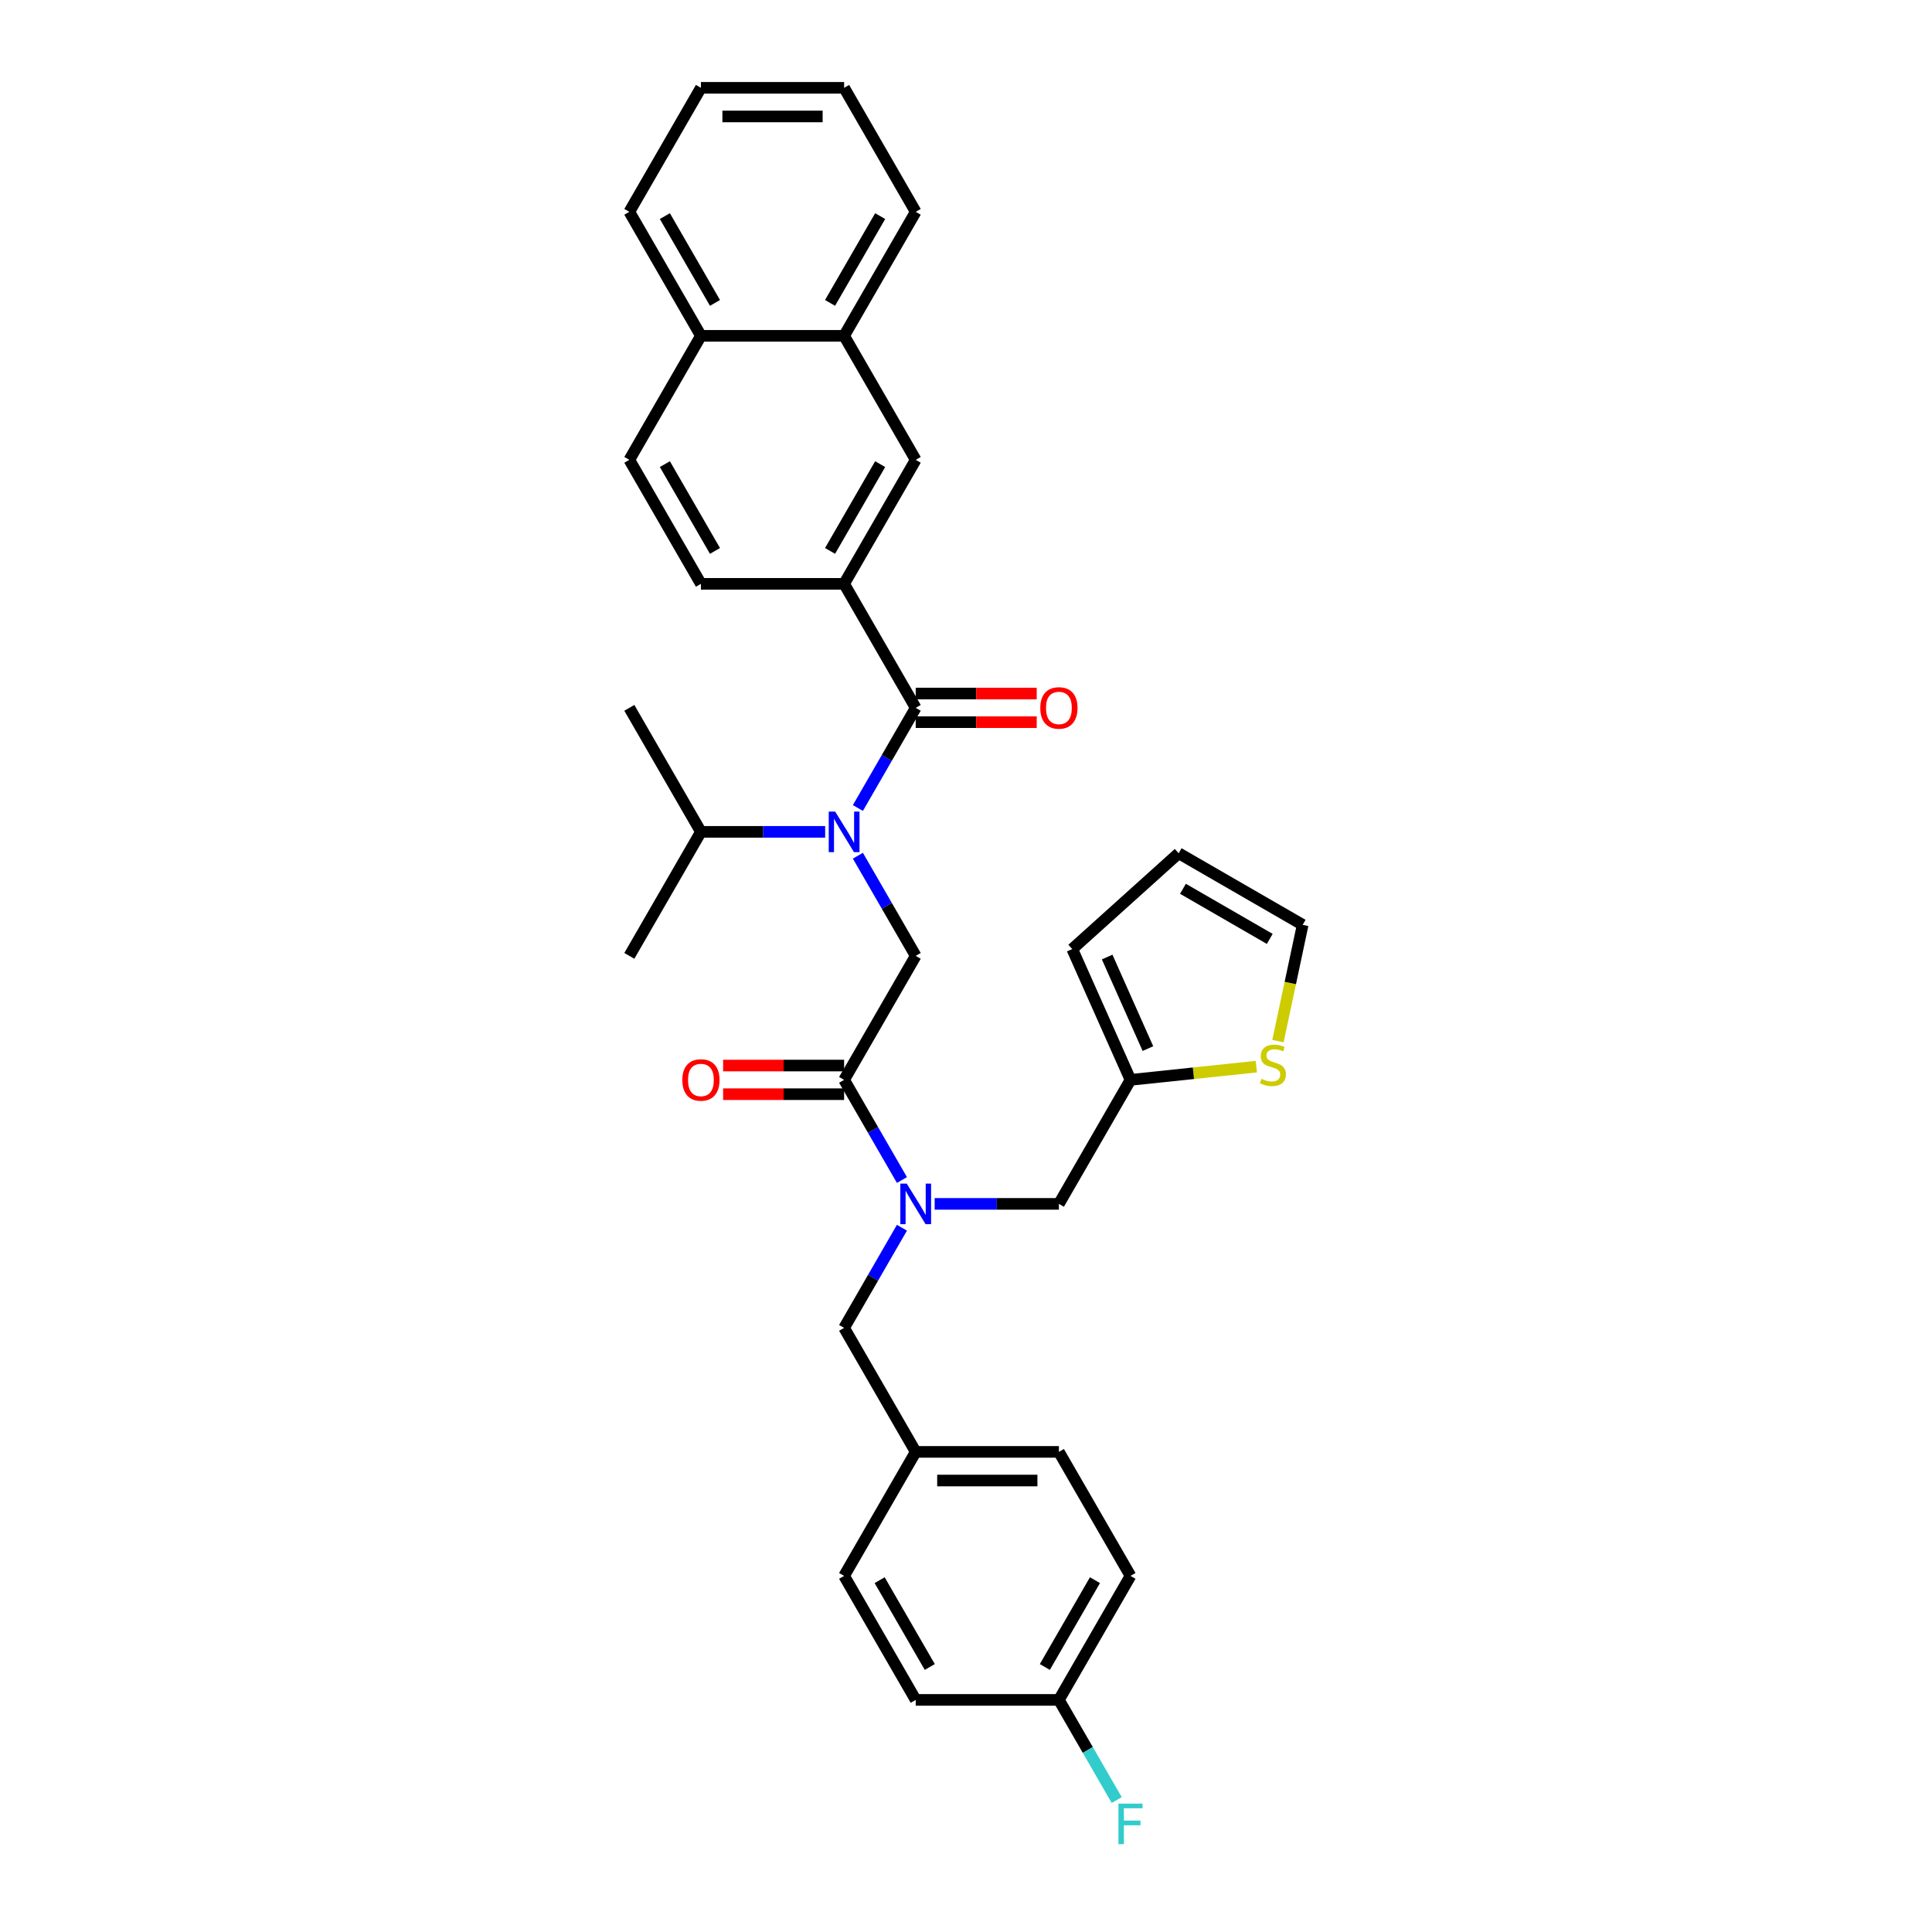 <?xml version='1.0' encoding='iso-8859-1'?>
<svg version='1.1' baseProfile='full'
              xmlns='http://www.w3.org/2000/svg'
                      xmlns:rdkit='http://www.rdkit.org/xml'
                      xmlns:xlink='http://www.w3.org/1999/xlink'
                  xml:space='preserve'
width='1000px' height='1000px' viewBox='0 0 1000 1000'>
<!-- END OF HEADER -->
<rect style='opacity:1.0;fill:#FFFFFF;stroke:none' width='1000' height='1000' x='0' y='0'> </rect>
<path class='bond-0' d='M 436.912,302.196 L 473.97,238.011' style='fill:none;fill-rule:evenodd;stroke:#000000;stroke-width:6px;stroke-linecap:butt;stroke-linejoin:miter;stroke-opacity:1' />
<path class='bond-0' d='M 429.634,285.157 L 455.574,240.227' style='fill:none;fill-rule:evenodd;stroke:#000000;stroke-width:6px;stroke-linecap:butt;stroke-linejoin:miter;stroke-opacity:1' />
<path class='bond-1' d='M 436.912,302.196 L 362.797,302.196' style='fill:none;fill-rule:evenodd;stroke:#000000;stroke-width:6px;stroke-linecap:butt;stroke-linejoin:miter;stroke-opacity:1' />
<path class='bond-2' d='M 436.912,302.196 L 473.97,366.382' style='fill:none;fill-rule:evenodd;stroke:#000000;stroke-width:6px;stroke-linecap:butt;stroke-linejoin:miter;stroke-opacity:1' />
<path class='bond-3' d='M 483.782,623.124 L 515.933,623.124' style='fill:none;fill-rule:evenodd;stroke:#0000FF;stroke-width:6px;stroke-linecap:butt;stroke-linejoin:miter;stroke-opacity:1' />
<path class='bond-3' d='M 515.933,623.124 L 548.085,623.124' style='fill:none;fill-rule:evenodd;stroke:#000000;stroke-width:6px;stroke-linecap:butt;stroke-linejoin:miter;stroke-opacity:1' />
<path class='bond-4' d='M 466.841,635.471 L 451.876,661.39' style='fill:none;fill-rule:evenodd;stroke:#0000FF;stroke-width:6px;stroke-linecap:butt;stroke-linejoin:miter;stroke-opacity:1' />
<path class='bond-4' d='M 451.876,661.39 L 436.912,687.309' style='fill:none;fill-rule:evenodd;stroke:#000000;stroke-width:6px;stroke-linecap:butt;stroke-linejoin:miter;stroke-opacity:1' />
<path class='bond-5' d='M 466.841,610.776 L 451.876,584.857' style='fill:none;fill-rule:evenodd;stroke:#0000FF;stroke-width:6px;stroke-linecap:butt;stroke-linejoin:miter;stroke-opacity:1' />
<path class='bond-5' d='M 451.876,584.857 L 436.912,558.938' style='fill:none;fill-rule:evenodd;stroke:#000000;stroke-width:6px;stroke-linecap:butt;stroke-linejoin:miter;stroke-opacity:1' />
<path class='bond-6' d='M 436.912,551.527 L 405.599,551.527' style='fill:none;fill-rule:evenodd;stroke:#000000;stroke-width:6px;stroke-linecap:butt;stroke-linejoin:miter;stroke-opacity:1' />
<path class='bond-6' d='M 405.599,551.527 L 374.285,551.527' style='fill:none;fill-rule:evenodd;stroke:#FF0000;stroke-width:6px;stroke-linecap:butt;stroke-linejoin:miter;stroke-opacity:1' />
<path class='bond-6' d='M 436.912,566.35 L 405.599,566.35' style='fill:none;fill-rule:evenodd;stroke:#000000;stroke-width:6px;stroke-linecap:butt;stroke-linejoin:miter;stroke-opacity:1' />
<path class='bond-6' d='M 405.599,566.35 L 374.285,566.35' style='fill:none;fill-rule:evenodd;stroke:#FF0000;stroke-width:6px;stroke-linecap:butt;stroke-linejoin:miter;stroke-opacity:1' />
<path class='bond-7' d='M 436.912,558.938 L 473.97,494.753' style='fill:none;fill-rule:evenodd;stroke:#000000;stroke-width:6px;stroke-linecap:butt;stroke-linejoin:miter;stroke-opacity:1' />
<path class='bond-8' d='M 473.97,494.753 L 459.005,468.834' style='fill:none;fill-rule:evenodd;stroke:#000000;stroke-width:6px;stroke-linecap:butt;stroke-linejoin:miter;stroke-opacity:1' />
<path class='bond-8' d='M 459.005,468.834 L 444.041,442.915' style='fill:none;fill-rule:evenodd;stroke:#0000FF;stroke-width:6px;stroke-linecap:butt;stroke-linejoin:miter;stroke-opacity:1' />
<path class='bond-9' d='M 444.041,418.22 L 459.005,392.301' style='fill:none;fill-rule:evenodd;stroke:#0000FF;stroke-width:6px;stroke-linecap:butt;stroke-linejoin:miter;stroke-opacity:1' />
<path class='bond-9' d='M 459.005,392.301 L 473.97,366.382' style='fill:none;fill-rule:evenodd;stroke:#000000;stroke-width:6px;stroke-linecap:butt;stroke-linejoin:miter;stroke-opacity:1' />
<path class='bond-10' d='M 427.099,430.567 L 394.948,430.567' style='fill:none;fill-rule:evenodd;stroke:#0000FF;stroke-width:6px;stroke-linecap:butt;stroke-linejoin:miter;stroke-opacity:1' />
<path class='bond-10' d='M 394.948,430.567 L 362.797,430.567' style='fill:none;fill-rule:evenodd;stroke:#000000;stroke-width:6px;stroke-linecap:butt;stroke-linejoin:miter;stroke-opacity:1' />
<path class='bond-11' d='M 473.97,373.793 L 505.283,373.793' style='fill:none;fill-rule:evenodd;stroke:#000000;stroke-width:6px;stroke-linecap:butt;stroke-linejoin:miter;stroke-opacity:1' />
<path class='bond-11' d='M 505.283,373.793 L 536.597,373.793' style='fill:none;fill-rule:evenodd;stroke:#FF0000;stroke-width:6px;stroke-linecap:butt;stroke-linejoin:miter;stroke-opacity:1' />
<path class='bond-11' d='M 473.97,358.97 L 505.283,358.97' style='fill:none;fill-rule:evenodd;stroke:#000000;stroke-width:6px;stroke-linecap:butt;stroke-linejoin:miter;stroke-opacity:1' />
<path class='bond-11' d='M 505.283,358.97 L 536.597,358.97' style='fill:none;fill-rule:evenodd;stroke:#FF0000;stroke-width:6px;stroke-linecap:butt;stroke-linejoin:miter;stroke-opacity:1' />
<path class='bond-12' d='M 473.97,238.011 L 436.912,173.825' style='fill:none;fill-rule:evenodd;stroke:#000000;stroke-width:6px;stroke-linecap:butt;stroke-linejoin:miter;stroke-opacity:1' />
<path class='bond-13' d='M 436.912,173.825 L 473.97,109.64' style='fill:none;fill-rule:evenodd;stroke:#000000;stroke-width:6px;stroke-linecap:butt;stroke-linejoin:miter;stroke-opacity:1' />
<path class='bond-13' d='M 429.634,156.786 L 455.574,111.856' style='fill:none;fill-rule:evenodd;stroke:#000000;stroke-width:6px;stroke-linecap:butt;stroke-linejoin:miter;stroke-opacity:1' />
<path class='bond-14' d='M 436.912,173.825 L 362.797,173.825' style='fill:none;fill-rule:evenodd;stroke:#000000;stroke-width:6px;stroke-linecap:butt;stroke-linejoin:miter;stroke-opacity:1' />
<path class='bond-15' d='M 362.797,302.196 L 325.74,238.011' style='fill:none;fill-rule:evenodd;stroke:#000000;stroke-width:6px;stroke-linecap:butt;stroke-linejoin:miter;stroke-opacity:1' />
<path class='bond-15' d='M 370.076,285.157 L 344.135,240.227' style='fill:none;fill-rule:evenodd;stroke:#000000;stroke-width:6px;stroke-linecap:butt;stroke-linejoin:miter;stroke-opacity:1' />
<path class='bond-16' d='M 362.797,430.567 L 325.74,494.753' style='fill:none;fill-rule:evenodd;stroke:#000000;stroke-width:6px;stroke-linecap:butt;stroke-linejoin:miter;stroke-opacity:1' />
<path class='bond-17' d='M 362.797,430.567 L 325.74,366.382' style='fill:none;fill-rule:evenodd;stroke:#000000;stroke-width:6px;stroke-linecap:butt;stroke-linejoin:miter;stroke-opacity:1' />
<path class='bond-18' d='M 548.085,623.124 L 585.142,558.938' style='fill:none;fill-rule:evenodd;stroke:#000000;stroke-width:6px;stroke-linecap:butt;stroke-linejoin:miter;stroke-opacity:1' />
<path class='bond-19' d='M 436.912,687.309 L 473.97,751.494' style='fill:none;fill-rule:evenodd;stroke:#000000;stroke-width:6px;stroke-linecap:butt;stroke-linejoin:miter;stroke-opacity:1' />
<path class='bond-20' d='M 585.142,815.68 L 548.085,879.865' style='fill:none;fill-rule:evenodd;stroke:#000000;stroke-width:6px;stroke-linecap:butt;stroke-linejoin:miter;stroke-opacity:1' />
<path class='bond-20' d='M 566.746,817.896 L 540.806,862.826' style='fill:none;fill-rule:evenodd;stroke:#000000;stroke-width:6px;stroke-linecap:butt;stroke-linejoin:miter;stroke-opacity:1' />
<path class='bond-21' d='M 585.142,815.68 L 548.085,751.494' style='fill:none;fill-rule:evenodd;stroke:#000000;stroke-width:6px;stroke-linecap:butt;stroke-linejoin:miter;stroke-opacity:1' />
<path class='bond-22' d='M 548.085,879.865 L 473.97,879.865' style='fill:none;fill-rule:evenodd;stroke:#000000;stroke-width:6px;stroke-linecap:butt;stroke-linejoin:miter;stroke-opacity:1' />
<path class='bond-23' d='M 548.085,879.865 L 563.049,905.784' style='fill:none;fill-rule:evenodd;stroke:#000000;stroke-width:6px;stroke-linecap:butt;stroke-linejoin:miter;stroke-opacity:1' />
<path class='bond-23' d='M 563.049,905.784 L 578.013,931.703' style='fill:none;fill-rule:evenodd;stroke:#33CCCC;stroke-width:6px;stroke-linecap:butt;stroke-linejoin:miter;stroke-opacity:1' />
<path class='bond-24' d='M 650.268,552.093 L 617.705,555.516' style='fill:none;fill-rule:evenodd;stroke:#CCCC00;stroke-width:6px;stroke-linecap:butt;stroke-linejoin:miter;stroke-opacity:1' />
<path class='bond-24' d='M 617.705,555.516 L 585.142,558.938' style='fill:none;fill-rule:evenodd;stroke:#000000;stroke-width:6px;stroke-linecap:butt;stroke-linejoin:miter;stroke-opacity:1' />
<path class='bond-25' d='M 661.469,538.873 L 667.865,508.784' style='fill:none;fill-rule:evenodd;stroke:#CCCC00;stroke-width:6px;stroke-linecap:butt;stroke-linejoin:miter;stroke-opacity:1' />
<path class='bond-25' d='M 667.865,508.784 L 674.26,478.696' style='fill:none;fill-rule:evenodd;stroke:#000000;stroke-width:6px;stroke-linecap:butt;stroke-linejoin:miter;stroke-opacity:1' />
<path class='bond-26' d='M 585.142,558.938 L 554.997,491.231' style='fill:none;fill-rule:evenodd;stroke:#000000;stroke-width:6px;stroke-linecap:butt;stroke-linejoin:miter;stroke-opacity:1' />
<path class='bond-26' d='M 594.162,542.753 L 573.06,495.358' style='fill:none;fill-rule:evenodd;stroke:#000000;stroke-width:6px;stroke-linecap:butt;stroke-linejoin:miter;stroke-opacity:1' />
<path class='bond-27' d='M 674.26,478.696 L 610.075,441.638' style='fill:none;fill-rule:evenodd;stroke:#000000;stroke-width:6px;stroke-linecap:butt;stroke-linejoin:miter;stroke-opacity:1' />
<path class='bond-27' d='M 657.221,485.974 L 612.291,460.034' style='fill:none;fill-rule:evenodd;stroke:#000000;stroke-width:6px;stroke-linecap:butt;stroke-linejoin:miter;stroke-opacity:1' />
<path class='bond-28' d='M 554.997,491.231 L 610.075,441.638' style='fill:none;fill-rule:evenodd;stroke:#000000;stroke-width:6px;stroke-linecap:butt;stroke-linejoin:miter;stroke-opacity:1' />
<path class='bond-29' d='M 473.97,879.865 L 436.912,815.68' style='fill:none;fill-rule:evenodd;stroke:#000000;stroke-width:6px;stroke-linecap:butt;stroke-linejoin:miter;stroke-opacity:1' />
<path class='bond-29' d='M 481.248,862.826 L 455.308,817.896' style='fill:none;fill-rule:evenodd;stroke:#000000;stroke-width:6px;stroke-linecap:butt;stroke-linejoin:miter;stroke-opacity:1' />
<path class='bond-30' d='M 436.912,815.68 L 473.97,751.494' style='fill:none;fill-rule:evenodd;stroke:#000000;stroke-width:6px;stroke-linecap:butt;stroke-linejoin:miter;stroke-opacity:1' />
<path class='bond-31' d='M 473.97,751.494 L 548.085,751.494' style='fill:none;fill-rule:evenodd;stroke:#000000;stroke-width:6px;stroke-linecap:butt;stroke-linejoin:miter;stroke-opacity:1' />
<path class='bond-31' d='M 485.087,766.317 L 536.967,766.317' style='fill:none;fill-rule:evenodd;stroke:#000000;stroke-width:6px;stroke-linecap:butt;stroke-linejoin:miter;stroke-opacity:1' />
<path class='bond-32' d='M 362.797,173.825 L 325.74,238.011' style='fill:none;fill-rule:evenodd;stroke:#000000;stroke-width:6px;stroke-linecap:butt;stroke-linejoin:miter;stroke-opacity:1' />
<path class='bond-33' d='M 362.797,173.825 L 325.74,109.64' style='fill:none;fill-rule:evenodd;stroke:#000000;stroke-width:6px;stroke-linecap:butt;stroke-linejoin:miter;stroke-opacity:1' />
<path class='bond-33' d='M 370.076,156.786 L 344.135,111.856' style='fill:none;fill-rule:evenodd;stroke:#000000;stroke-width:6px;stroke-linecap:butt;stroke-linejoin:miter;stroke-opacity:1' />
<path class='bond-34' d='M 473.97,109.64 L 436.912,45.455' style='fill:none;fill-rule:evenodd;stroke:#000000;stroke-width:6px;stroke-linecap:butt;stroke-linejoin:miter;stroke-opacity:1' />
<path class='bond-35' d='M 325.74,109.64 L 362.797,45.455' style='fill:none;fill-rule:evenodd;stroke:#000000;stroke-width:6px;stroke-linecap:butt;stroke-linejoin:miter;stroke-opacity:1' />
<path class='bond-36' d='M 436.912,45.455 L 362.797,45.455' style='fill:none;fill-rule:evenodd;stroke:#000000;stroke-width:6px;stroke-linecap:butt;stroke-linejoin:miter;stroke-opacity:1' />
<path class='bond-36' d='M 425.795,60.278 L 373.914,60.278' style='fill:none;fill-rule:evenodd;stroke:#000000;stroke-width:6px;stroke-linecap:butt;stroke-linejoin:miter;stroke-opacity:1' />
<path  class='atom-1' d='M 469.33 612.629
L 476.208 623.746
Q 476.89 624.843, 477.987 626.829
Q 479.084 628.816, 479.143 628.934
L 479.143 612.629
L 481.93 612.629
L 481.93 633.618
L 479.054 633.618
L 471.672 621.463
Q 470.812 620.04, 469.893 618.41
Q 469.004 616.779, 468.737 616.275
L 468.737 633.618
L 466.01 633.618
L 466.01 612.629
L 469.33 612.629
' fill='#0000FF'/>
<path  class='atom-3' d='M 353.162 558.997
Q 353.162 553.958, 355.652 551.141
Q 358.143 548.325, 362.797 548.325
Q 367.452 548.325, 369.942 551.141
Q 372.432 553.958, 372.432 558.997
Q 372.432 564.097, 369.912 567.002
Q 367.392 569.877, 362.797 569.877
Q 358.172 569.877, 355.652 567.002
Q 353.162 564.126, 353.162 558.997
M 362.797 567.506
Q 365.999 567.506, 367.718 565.371
Q 369.467 563.207, 369.467 558.997
Q 369.467 554.877, 367.718 552.801
Q 365.999 550.697, 362.797 550.697
Q 359.595 550.697, 357.846 552.772
Q 356.127 554.847, 356.127 558.997
Q 356.127 563.237, 357.846 565.371
Q 359.595 567.506, 362.797 567.506
' fill='#FF0000'/>
<path  class='atom-5' d='M 432.272 420.073
L 439.15 431.19
Q 439.832 432.287, 440.929 434.273
Q 442.026 436.259, 442.085 436.378
L 442.085 420.073
L 444.872 420.073
L 444.872 441.062
L 441.996 441.062
L 434.615 428.907
Q 433.755 427.484, 432.836 425.854
Q 431.946 424.223, 431.68 423.719
L 431.68 441.062
L 428.952 441.062
L 428.952 420.073
L 432.272 420.073
' fill='#0000FF'/>
<path  class='atom-7' d='M 538.45 366.441
Q 538.45 361.401, 540.94 358.585
Q 543.43 355.769, 548.085 355.769
Q 552.739 355.769, 555.229 358.585
Q 557.719 361.401, 557.719 366.441
Q 557.719 371.54, 555.2 374.445
Q 552.68 377.321, 548.085 377.321
Q 543.46 377.321, 540.94 374.445
Q 538.45 371.57, 538.45 366.441
M 548.085 374.949
Q 551.286 374.949, 553.006 372.815
Q 554.755 370.651, 554.755 366.441
Q 554.755 362.32, 553.006 360.245
Q 551.286 358.14, 548.085 358.14
Q 544.883 358.14, 543.134 360.215
Q 541.414 362.291, 541.414 366.441
Q 541.414 370.68, 543.134 372.815
Q 544.883 374.949, 548.085 374.949
' fill='#FF0000'/>
<path  class='atom-17' d='M 652.922 558.395
Q 653.159 558.484, 654.137 558.899
Q 655.116 559.314, 656.183 559.581
Q 657.28 559.818, 658.347 559.818
Q 660.333 559.818, 661.489 558.869
Q 662.646 557.891, 662.646 556.201
Q 662.646 555.045, 662.053 554.333
Q 661.489 553.622, 660.6 553.237
Q 659.711 552.851, 658.228 552.406
Q 656.361 551.843, 655.234 551.31
Q 654.137 550.776, 653.337 549.649
Q 652.566 548.523, 652.566 546.625
Q 652.566 543.987, 654.345 542.356
Q 656.153 540.726, 659.711 540.726
Q 662.142 540.726, 664.899 541.882
L 664.217 544.165
Q 661.697 543.127, 659.8 543.127
Q 657.754 543.127, 656.628 543.987
Q 655.501 544.817, 655.531 546.27
Q 655.531 547.396, 656.094 548.078
Q 656.687 548.76, 657.517 549.145
Q 658.377 549.531, 659.8 549.975
Q 661.697 550.568, 662.824 551.161
Q 663.95 551.754, 664.751 552.97
Q 665.581 554.156, 665.581 556.201
Q 665.581 559.106, 663.624 560.678
Q 661.697 562.219, 658.466 562.219
Q 656.598 562.219, 655.175 561.804
Q 653.782 561.419, 652.121 560.737
L 652.922 558.395
' fill='#CCCC00'/>
<path  class='atom-26' d='M 578.902 933.556
L 591.383 933.556
L 591.383 935.957
L 581.718 935.957
L 581.718 942.331
L 590.315 942.331
L 590.315 944.762
L 581.718 944.762
L 581.718 954.545
L 578.902 954.545
L 578.902 933.556
' fill='#33CCCC'/>
</svg>
